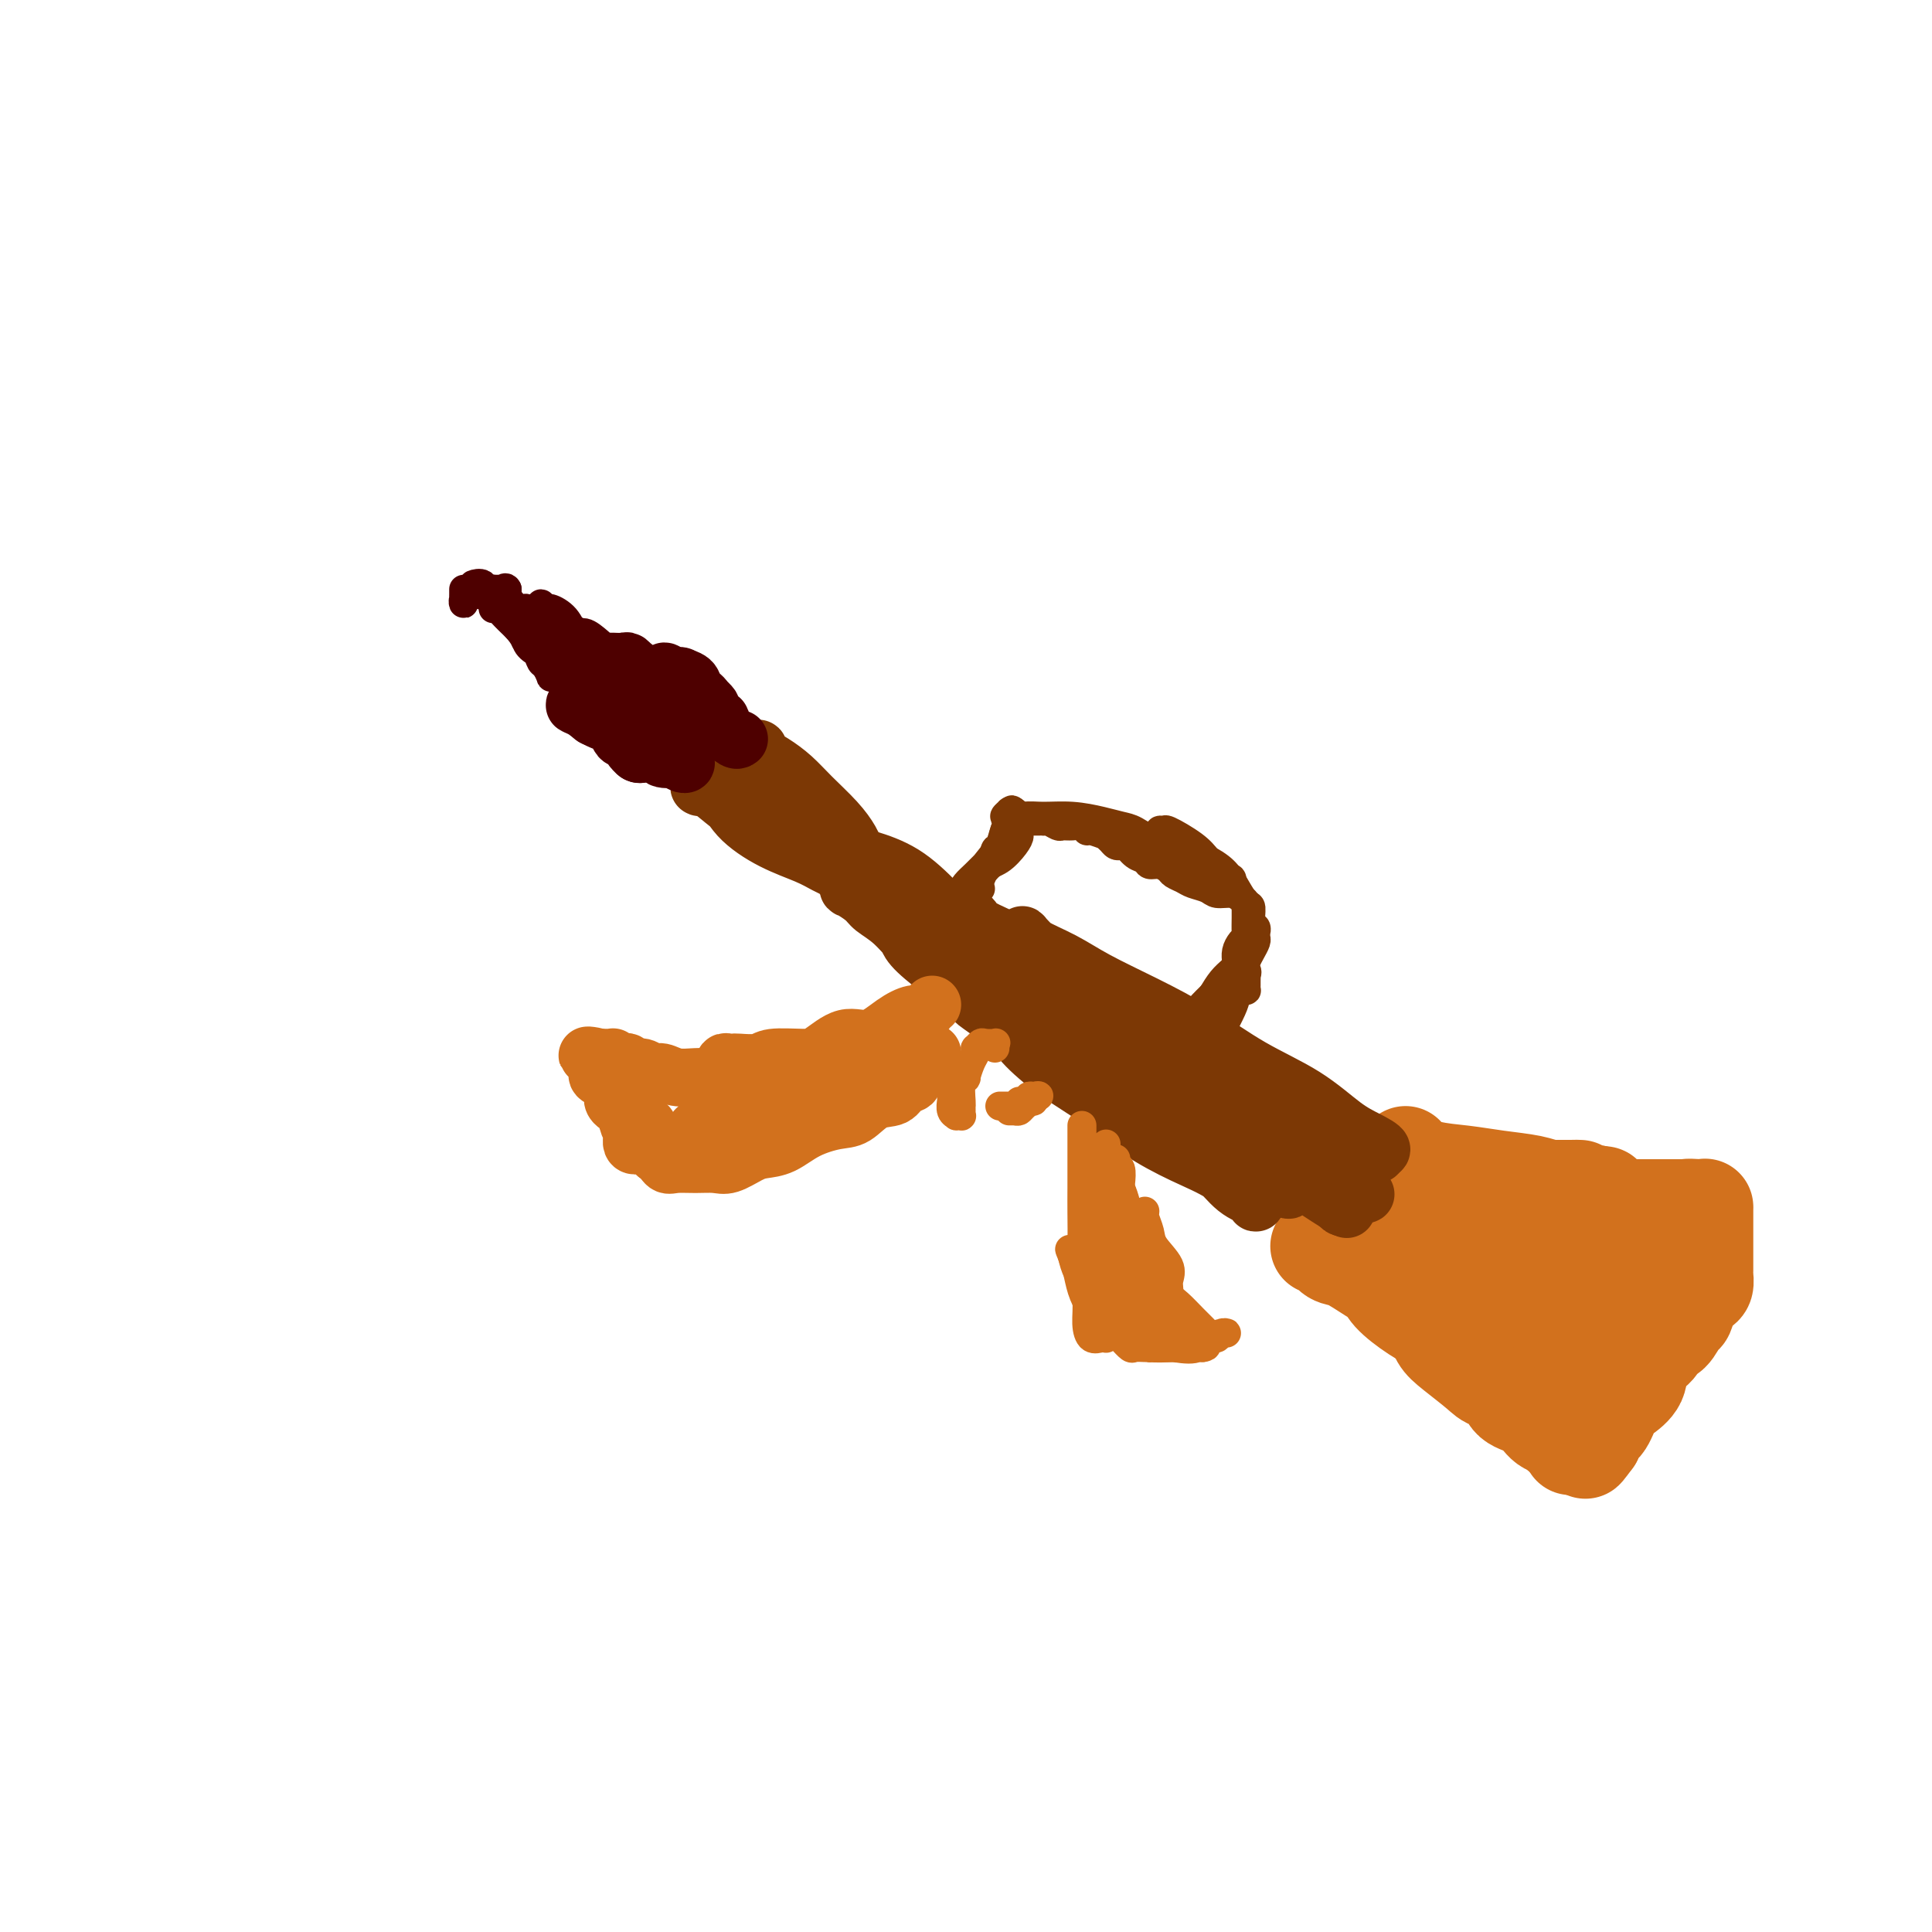 <svg viewBox='0 0 400 400' version='1.1' xmlns='http://www.w3.org/2000/svg' xmlns:xlink='http://www.w3.org/1999/xlink'><g fill='none' stroke='#D2711D' stroke-width='20' stroke-linecap='round' stroke-linejoin='round'><path d='M291,239c-0.397,0.220 -0.795,0.440 0,1c0.795,0.560 2.781,1.460 5,2c2.219,0.540 4.671,0.719 7,1c2.329,0.281 4.537,0.664 7,1c2.463,0.336 5.182,0.626 7,1c1.818,0.374 2.736,0.832 4,1c1.264,0.168 2.875,0.045 4,0c1.125,-0.045 1.763,-0.012 2,0c0.237,0.012 0.074,0.003 0,0c-0.074,-0.003 -0.057,-0.001 0,0c0.057,0.001 0.156,0.001 -1,0c-1.156,-0.001 -3.566,-0.005 -6,0c-2.434,0.005 -4.890,0.017 -7,0c-2.110,-0.017 -3.873,-0.065 -6,0c-2.127,0.065 -4.618,0.241 -7,0c-2.382,-0.241 -4.656,-0.900 -6,-1c-1.344,-0.100 -1.758,0.359 -3,0c-1.242,-0.359 -3.313,-1.536 -4,-2c-0.687,-0.464 0.011,-0.216 1,0c0.989,0.216 2.270,0.402 4,1c1.730,0.598 3.910,1.610 6,2c2.090,0.390 4.088,0.157 6,0c1.912,-0.157 3.736,-0.238 6,0c2.264,0.238 4.969,0.796 7,1c2.031,0.204 3.390,0.055 5,0c1.610,-0.055 3.472,-0.015 5,0c1.528,0.015 2.722,0.004 3,0c0.278,-0.004 -0.361,-0.002 -1,0'/><path d='M329,247c6.378,0.618 1.324,0.161 -2,0c-3.324,-0.161 -4.917,-0.028 -6,0c-1.083,0.028 -1.656,-0.049 -3,0c-1.344,0.049 -3.459,0.224 -5,0c-1.541,-0.224 -2.507,-0.846 -4,-1c-1.493,-0.154 -3.512,0.159 -5,0c-1.488,-0.159 -2.443,-0.789 -3,-1c-0.557,-0.211 -0.714,-0.004 -1,0c-0.286,0.004 -0.700,-0.195 0,0c0.700,0.195 2.514,0.783 4,1c1.486,0.217 2.644,0.061 4,0c1.356,-0.061 2.908,-0.029 4,0c1.092,0.029 1.723,0.054 3,0c1.277,-0.054 3.201,-0.186 5,0c1.799,0.186 3.474,0.691 5,1c1.526,0.309 2.903,0.423 4,1c1.097,0.577 1.915,1.619 3,2c1.085,0.381 2.436,0.102 3,0c0.564,-0.102 0.340,-0.027 1,0c0.660,0.027 2.206,0.007 3,0c0.794,-0.007 0.838,-0.002 1,0c0.162,0.002 0.443,0.001 1,0c0.557,-0.001 1.391,-0.000 2,0c0.609,0.000 0.994,0.000 1,0c0.006,-0.000 -0.366,-0.000 0,0c0.366,0.000 1.469,0.000 2,0c0.531,-0.000 0.489,-0.000 1,0c0.511,0.000 1.575,0.000 2,0c0.425,-0.000 0.213,-0.000 0,0'/><path d='M349,250c7.547,0.773 2.415,0.206 1,0c-1.415,-0.206 0.889,-0.051 2,0c1.111,0.051 1.030,-0.002 1,0c-0.030,0.002 -0.008,0.060 0,0c0.008,-0.060 0.002,-0.239 0,0c-0.002,0.239 -0.001,0.894 0,1c0.001,0.106 0.000,-0.339 0,0c-0.000,0.339 -0.000,1.461 0,2c0.000,0.539 -0.000,0.496 0,1c0.000,0.504 0.000,1.553 0,2c-0.000,0.447 -0.000,0.290 0,1c0.000,0.710 0.001,2.288 0,3c-0.001,0.712 -0.003,0.558 0,1c0.003,0.442 0.012,1.481 0,2c-0.012,0.519 -0.045,0.518 0,1c0.045,0.482 0.166,1.447 0,2c-0.166,0.553 -0.621,0.695 -1,1c-0.379,0.305 -0.681,0.772 -1,1c-0.319,0.228 -0.653,0.217 -1,1c-0.347,0.783 -0.707,2.359 -1,3c-0.293,0.641 -0.520,0.348 -1,1c-0.480,0.652 -1.212,2.250 -2,3c-0.788,0.750 -1.632,0.652 -2,1c-0.368,0.348 -0.258,1.140 -1,2c-0.742,0.860 -2.334,1.786 -3,3c-0.666,1.214 -0.406,2.716 -1,4c-0.594,1.284 -2.040,2.350 -3,3c-0.960,0.650 -1.433,0.886 -2,2c-0.567,1.114 -1.230,3.108 -2,4c-0.770,0.892 -1.649,0.684 -2,1c-0.351,0.316 -0.176,1.158 0,2'/><path d='M330,298c-3.550,4.835 -0.925,0.923 0,-1c0.925,-1.923 0.150,-1.856 0,-2c-0.150,-0.144 0.326,-0.499 1,-1c0.674,-0.501 1.547,-1.147 2,-2c0.453,-0.853 0.485,-1.913 1,-3c0.515,-1.087 1.512,-2.199 2,-3c0.488,-0.801 0.468,-1.289 1,-2c0.532,-0.711 1.614,-1.645 2,-2c0.386,-0.355 0.074,-0.132 0,0c-0.074,0.132 0.091,0.172 0,0c-0.091,-0.172 -0.438,-0.554 -1,0c-0.562,0.554 -1.340,2.046 -2,3c-0.660,0.954 -1.202,1.369 -2,2c-0.798,0.631 -1.853,1.479 -3,2c-1.147,0.521 -2.384,0.717 -3,1c-0.616,0.283 -0.609,0.654 -1,1c-0.391,0.346 -1.180,0.667 -2,1c-0.820,0.333 -1.669,0.677 -2,1c-0.331,0.323 -0.142,0.627 0,1c0.142,0.373 0.239,0.817 0,1c-0.239,0.183 -0.812,0.105 -1,0c-0.188,-0.105 0.010,-0.235 0,0c-0.010,0.235 -0.226,0.837 0,1c0.226,0.163 0.896,-0.111 1,0c0.104,0.111 -0.357,0.607 0,1c0.357,0.393 1.530,0.684 2,1c0.470,0.316 0.235,0.658 0,1'/><path d='M325,299c0.365,0.880 0.276,0.579 0,0c-0.276,-0.579 -0.739,-1.438 -1,-2c-0.261,-0.562 -0.320,-0.827 -1,-1c-0.680,-0.173 -1.980,-0.253 -3,-1c-1.020,-0.747 -1.761,-2.162 -3,-3c-1.239,-0.838 -2.975,-1.099 -4,-2c-1.025,-0.901 -1.338,-2.440 -2,-4c-0.662,-1.560 -1.672,-3.140 -3,-4c-1.328,-0.860 -2.972,-1.001 -4,-2c-1.028,-0.999 -1.439,-2.855 -2,-4c-0.561,-1.145 -1.273,-1.580 -2,-2c-0.727,-0.420 -1.470,-0.827 -2,-1c-0.530,-0.173 -0.847,-0.114 -1,0c-0.153,0.114 -0.143,0.283 0,1c0.143,0.717 0.417,1.984 1,3c0.583,1.016 1.473,1.782 3,3c1.527,1.218 3.690,2.887 5,4c1.310,1.113 1.766,1.671 3,2c1.234,0.329 3.246,0.429 4,1c0.754,0.571 0.252,1.611 0,2c-0.252,0.389 -0.253,0.125 0,0c0.253,-0.125 0.760,-0.111 1,0c0.240,0.111 0.211,0.317 0,0c-0.211,-0.317 -0.606,-1.159 -1,-2'/><path d='M313,287c1.744,0.753 0.105,-0.866 -1,-2c-1.105,-1.134 -1.675,-1.784 -3,-3c-1.325,-1.216 -3.405,-2.998 -5,-4c-1.595,-1.002 -2.706,-1.222 -4,-2c-1.294,-0.778 -2.771,-2.112 -4,-3c-1.229,-0.888 -2.210,-1.330 -3,-2c-0.790,-0.670 -1.388,-1.568 -2,-2c-0.612,-0.432 -1.237,-0.397 -2,-1c-0.763,-0.603 -1.665,-1.845 -2,-2c-0.335,-0.155 -0.104,0.775 1,2c1.104,1.225 3.082,2.745 5,4c1.918,1.255 3.777,2.245 6,3c2.223,0.755 4.812,1.275 7,2c2.188,0.725 3.977,1.656 5,2c1.023,0.344 1.281,0.101 2,0c0.719,-0.101 1.899,-0.060 2,0c0.101,0.060 -0.878,0.141 -2,0c-1.122,-0.141 -2.389,-0.502 -4,-1c-1.611,-0.498 -3.567,-1.133 -5,-2c-1.433,-0.867 -2.344,-1.966 -4,-3c-1.656,-1.034 -4.057,-2.002 -6,-3c-1.943,-0.998 -3.427,-2.026 -5,-3c-1.573,-0.974 -3.234,-1.894 -5,-3c-1.766,-1.106 -3.638,-2.400 -5,-3c-1.362,-0.600 -2.213,-0.508 -3,-1c-0.787,-0.492 -1.511,-1.569 -2,-2c-0.489,-0.431 -0.745,-0.215 -1,0'/><path d='M313,254c1.454,-0.269 2.908,-0.538 5,0c2.092,0.538 4.823,1.884 7,3c2.177,1.116 3.801,2.002 6,3c2.199,0.998 4.973,2.110 7,3c2.027,0.890 3.307,1.560 4,2c0.693,0.440 0.798,0.650 1,1c0.202,0.350 0.501,0.840 0,1c-0.501,0.160 -1.803,-0.010 -3,0c-1.197,0.010 -2.289,0.201 -4,0c-1.711,-0.201 -4.040,-0.793 -6,-1c-1.960,-0.207 -3.551,-0.029 -5,0c-1.449,0.029 -2.756,-0.090 -4,0c-1.244,0.090 -2.425,0.388 -3,1c-0.575,0.612 -0.545,1.536 -1,2c-0.455,0.464 -1.396,0.467 -2,1c-0.604,0.533 -0.871,1.596 -1,2c-0.129,0.404 -0.122,0.151 0,0c0.122,-0.151 0.357,-0.198 1,0c0.643,0.198 1.693,0.642 3,1c1.307,0.358 2.871,0.632 5,1c2.129,0.368 4.824,0.831 7,1c2.176,0.169 3.832,0.045 5,0c1.168,-0.045 1.849,-0.012 2,0c0.151,0.012 -0.229,0.003 -1,0c-0.771,-0.003 -1.935,-0.001 -3,0c-1.065,0.001 -2.033,0.000 -3,0'/><path d='M330,275c-1.405,-0.375 -2.418,-1.314 -4,-2c-1.582,-0.686 -3.733,-1.119 -6,-2c-2.267,-0.881 -4.650,-2.211 -7,-3c-2.350,-0.789 -4.668,-1.038 -7,-2c-2.332,-0.962 -4.678,-2.636 -6,-4c-1.322,-1.364 -1.621,-2.419 -2,-3c-0.379,-0.581 -0.837,-0.688 -1,-1c-0.163,-0.312 -0.030,-0.830 0,-1c0.030,-0.170 -0.044,0.009 0,0c0.044,-0.009 0.207,-0.205 1,0c0.793,0.205 2.217,0.813 4,2c1.783,1.187 3.924,2.955 6,4c2.076,1.045 4.087,1.368 6,2c1.913,0.632 3.727,1.572 5,2c1.273,0.428 2.006,0.344 2,0c-0.006,-0.344 -0.750,-0.948 -1,-1c-0.250,-0.052 -0.005,0.448 -1,0c-0.995,-0.448 -3.229,-1.845 -5,-3c-1.771,-1.155 -3.077,-2.068 -5,-3c-1.923,-0.932 -4.462,-1.882 -6,-3c-1.538,-1.118 -2.076,-2.405 -3,-3c-0.924,-0.595 -2.234,-0.497 -3,-1c-0.766,-0.503 -0.989,-1.605 -1,-2c-0.011,-0.395 0.189,-0.081 0,0c-0.189,0.081 -0.769,-0.069 -1,0c-0.231,0.069 -0.113,0.359 0,1c0.113,0.641 0.223,1.634 0,2c-0.223,0.366 -0.778,0.105 -1,0c-0.222,-0.105 -0.111,-0.052 0,0'/><path d='M294,254c-0.337,0.463 -0.679,0.120 -1,0c-0.321,-0.120 -0.622,-0.018 -1,0c-0.378,0.018 -0.833,-0.047 -1,0c-0.167,0.047 -0.045,0.205 0,0c0.045,-0.205 0.013,-0.773 0,-1c-0.013,-0.227 -0.006,-0.114 0,0'/></g>
<g fill='none' stroke='#7C3805' stroke-width='12' stroke-linecap='round' stroke-linejoin='round'><path d='M274,245c0.070,-0.373 0.140,-0.745 0,-1c-0.140,-0.255 -0.489,-0.392 -1,-1c-0.511,-0.608 -1.182,-1.688 -2,-3c-0.818,-1.312 -1.782,-2.858 -3,-4c-1.218,-1.142 -2.690,-1.881 -4,-3c-1.310,-1.119 -2.459,-2.619 -4,-4c-1.541,-1.381 -3.474,-2.644 -5,-4c-1.526,-1.356 -2.644,-2.805 -4,-4c-1.356,-1.195 -2.949,-2.138 -4,-3c-1.051,-0.862 -1.558,-1.645 -2,-2c-0.442,-0.355 -0.818,-0.284 -1,0c-0.182,0.284 -0.170,0.780 0,1c0.170,0.220 0.499,0.164 1,1c0.501,0.836 1.173,2.565 3,4c1.827,1.435 4.811,2.576 7,4c2.189,1.424 3.585,3.130 6,5c2.415,1.870 5.848,3.903 8,5c2.152,1.097 3.024,1.258 4,2c0.976,0.742 2.057,2.063 3,3c0.943,0.937 1.749,1.488 2,2c0.251,0.512 -0.053,0.986 0,1c0.053,0.014 0.464,-0.431 0,-1c-0.464,-0.569 -1.803,-1.260 -3,-2c-1.197,-0.740 -2.253,-1.528 -4,-3c-1.747,-1.472 -4.186,-3.626 -6,-5c-1.814,-1.374 -3.002,-1.966 -5,-3c-1.998,-1.034 -4.807,-2.509 -7,-4c-2.193,-1.491 -3.769,-2.997 -5,-4c-1.231,-1.003 -2.115,-1.501 -3,-2'/><path d='M245,220c-5.668,-3.798 -3.337,-1.795 -2,-1c1.337,0.795 1.682,0.380 3,1c1.318,0.620 3.611,2.274 6,4c2.389,1.726 4.875,3.523 7,5c2.125,1.477 3.891,2.635 6,4c2.109,1.365 4.562,2.937 7,4c2.438,1.063 4.862,1.618 6,2c1.138,0.382 0.991,0.591 1,1c0.009,0.409 0.173,1.018 0,1c-0.173,-0.018 -0.682,-0.662 -1,-1c-0.318,-0.338 -0.446,-0.370 -1,-1c-0.554,-0.630 -1.536,-1.857 -3,-3c-1.464,-1.143 -3.411,-2.203 -5,-4c-1.589,-1.797 -2.818,-4.330 -5,-6c-2.182,-1.670 -5.315,-2.475 -8,-4c-2.685,-1.525 -4.920,-3.769 -7,-5c-2.080,-1.231 -4.003,-1.450 -6,-2c-1.997,-0.550 -4.067,-1.431 -5,-2c-0.933,-0.569 -0.729,-0.825 -1,-1c-0.271,-0.175 -1.015,-0.269 -1,0c0.015,0.269 0.791,0.902 1,1c0.209,0.098 -0.148,-0.340 0,0c0.148,0.340 0.803,1.459 2,3c1.197,1.541 2.937,3.504 5,5c2.063,1.496 4.450,2.525 7,4c2.550,1.475 5.263,3.397 8,5c2.737,1.603 5.496,2.887 8,4c2.504,1.113 4.752,2.057 7,3'/><path d='M274,237c5.372,2.926 3.801,2.241 4,2c0.199,-0.241 2.166,-0.037 3,0c0.834,0.037 0.534,-0.092 0,0c-0.534,0.092 -1.301,0.406 -3,0c-1.699,-0.406 -4.328,-1.532 -7,-3c-2.672,-1.468 -5.387,-3.277 -8,-5c-2.613,-1.723 -5.126,-3.359 -8,-5c-2.874,-1.641 -6.110,-3.287 -9,-5c-2.890,-1.713 -5.433,-3.492 -8,-5c-2.567,-1.508 -5.157,-2.744 -7,-4c-1.843,-1.256 -2.938,-2.531 -4,-4c-1.062,-1.469 -2.091,-3.133 -3,-4c-0.909,-0.867 -1.698,-0.938 -2,-1c-0.302,-0.062 -0.119,-0.116 0,0c0.119,0.116 0.173,0.403 0,1c-0.173,0.597 -0.573,1.506 0,3c0.573,1.494 2.118,3.574 4,5c1.882,1.426 4.100,2.198 6,4c1.900,1.802 3.480,4.634 6,7c2.520,2.366 5.979,4.265 9,6c3.021,1.735 5.605,3.305 8,5c2.395,1.695 4.600,3.516 7,5c2.400,1.484 4.994,2.630 7,4c2.006,1.370 3.424,2.965 5,4c1.576,1.035 3.309,1.509 4,2c0.691,0.491 0.340,0.997 0,1c-0.340,0.003 -0.670,-0.499 -1,-1'/><path d='M277,249c5.096,3.491 -1.664,-0.782 -5,-3c-3.336,-2.218 -3.249,-2.383 -4,-3c-0.751,-0.617 -2.340,-1.688 -4,-3c-1.660,-1.312 -3.390,-2.867 -5,-4c-1.610,-1.133 -3.101,-1.845 -5,-3c-1.899,-1.155 -4.206,-2.753 -6,-4c-1.794,-1.247 -3.076,-2.144 -4,-3c-0.924,-0.856 -1.489,-1.671 -2,-2c-0.511,-0.329 -0.969,-0.171 -1,0c-0.031,0.171 0.366,0.356 1,1c0.634,0.644 1.505,1.748 3,3c1.495,1.252 3.613,2.654 6,4c2.387,1.346 5.042,2.637 7,4c1.958,1.363 3.219,2.799 4,4c0.781,1.201 1.083,2.168 2,3c0.917,0.832 2.450,1.530 3,2c0.550,0.470 0.119,0.714 0,1c-0.119,0.286 0.076,0.616 -1,0c-1.076,-0.616 -3.422,-2.177 -6,-4c-2.578,-1.823 -5.388,-3.908 -8,-6c-2.612,-2.092 -5.027,-4.191 -8,-6c-2.973,-1.809 -6.503,-3.329 -10,-5c-3.497,-1.671 -6.962,-3.492 -10,-5c-3.038,-1.508 -5.651,-2.702 -8,-4c-2.349,-1.298 -4.434,-2.698 -6,-4c-1.566,-1.302 -2.614,-2.504 -3,-3c-0.386,-0.496 -0.110,-0.284 0,0c0.110,0.284 0.055,0.642 0,1'/><path d='M207,210c-9.504,-5.414 -3.263,-1.450 0,1c3.263,2.450 3.549,3.387 5,5c1.451,1.613 4.067,3.904 7,6c2.933,2.096 6.182,3.998 9,6c2.818,2.002 5.204,4.104 8,6c2.796,1.896 6.003,3.585 9,5c2.997,1.415 5.783,2.557 8,4c2.217,1.443 3.865,3.186 5,4c1.135,0.814 1.757,0.698 2,1c0.243,0.302 0.108,1.022 0,1c-0.108,-0.022 -0.188,-0.787 0,-1c0.188,-0.213 0.644,0.124 0,0c-0.644,-0.124 -2.387,-0.710 -4,-2c-1.613,-1.290 -3.095,-3.286 -5,-5c-1.905,-1.714 -4.232,-3.147 -6,-5c-1.768,-1.853 -2.978,-4.125 -5,-6c-2.022,-1.875 -4.855,-3.354 -7,-5c-2.145,-1.646 -3.603,-3.460 -5,-5c-1.397,-1.540 -2.733,-2.807 -4,-4c-1.267,-1.193 -2.465,-2.311 -3,-3c-0.535,-0.689 -0.406,-0.950 0,-1c0.406,-0.050 1.091,0.111 1,0c-0.091,-0.111 -0.956,-0.493 0,1c0.956,1.493 3.735,4.862 6,7c2.265,2.138 4.016,3.044 7,5c2.984,1.956 7.201,4.962 11,7c3.799,2.038 7.181,3.107 10,5c2.819,1.893 5.075,4.611 8,6c2.925,1.389 6.518,1.451 9,2c2.482,0.549 3.852,1.585 5,2c1.148,0.415 2.074,0.207 3,0'/><path d='M281,247c2.830,0.587 1.405,0.054 1,0c-0.405,-0.054 0.211,0.370 0,0c-0.211,-0.370 -1.249,-1.536 -2,-3c-0.751,-1.464 -1.216,-3.227 -3,-5c-1.784,-1.773 -4.887,-3.555 -7,-5c-2.113,-1.445 -3.235,-2.553 -5,-4c-1.765,-1.447 -4.171,-3.235 -6,-4c-1.829,-0.765 -3.080,-0.509 -4,-1c-0.920,-0.491 -1.508,-1.731 -2,-2c-0.492,-0.269 -0.888,0.432 0,1c0.888,0.568 3.061,1.002 5,2c1.939,0.998 3.645,2.559 6,4c2.355,1.441 5.358,2.762 8,4c2.642,1.238 4.922,2.393 7,3c2.078,0.607 3.952,0.665 5,1c1.048,0.335 1.268,0.948 1,1c-0.268,0.052 -1.024,-0.458 -2,-1c-0.976,-0.542 -2.172,-1.117 -3,-2c-0.828,-0.883 -1.289,-2.073 -3,-3c-1.711,-0.927 -4.674,-1.591 -7,-3c-2.326,-1.409 -4.016,-3.565 -6,-5c-1.984,-1.435 -4.263,-2.150 -7,-3c-2.737,-0.850 -5.932,-1.836 -8,-3c-2.068,-1.164 -3.008,-2.508 -4,-3c-0.992,-0.492 -2.036,-0.132 -3,0c-0.964,0.132 -1.847,0.038 -2,0c-0.153,-0.038 0.423,-0.019 1,0'/><path d='M241,216c-6.281,-2.899 -0.484,0.854 3,3c3.484,2.146 4.654,2.683 7,4c2.346,1.317 5.868,3.412 9,5c3.132,1.588 5.875,2.668 9,4c3.125,1.332 6.632,2.914 9,4c2.368,1.086 3.598,1.674 5,2c1.402,0.326 2.977,0.390 3,0c0.023,-0.390 -1.508,-1.232 -3,-2c-1.492,-0.768 -2.947,-1.460 -5,-3c-2.053,-1.540 -4.704,-3.927 -8,-6c-3.296,-2.073 -7.236,-3.832 -11,-6c-3.764,-2.168 -7.351,-4.744 -11,-7c-3.649,-2.256 -7.359,-4.191 -11,-6c-3.641,-1.809 -7.213,-3.493 -10,-5c-2.787,-1.507 -4.790,-2.839 -7,-4c-2.210,-1.161 -4.626,-2.151 -6,-3c-1.374,-0.849 -1.705,-1.555 -2,-2c-0.295,-0.445 -0.552,-0.628 0,0c0.552,0.628 1.914,2.069 3,3c1.086,0.931 1.896,1.354 3,2c1.104,0.646 2.503,1.515 4,3c1.497,1.485 3.091,3.585 5,5c1.909,1.415 4.133,2.144 6,3c1.867,0.856 3.377,1.838 5,3c1.623,1.162 3.360,2.505 4,3c0.640,0.495 0.183,0.141 0,0c-0.183,-0.141 -0.091,-0.071 0,0'/><path d='M242,216c4.888,3.549 2.109,1.422 0,0c-2.109,-1.422 -3.548,-2.137 -5,-3c-1.452,-0.863 -2.916,-1.872 -5,-3c-2.084,-1.128 -4.786,-2.374 -7,-4c-2.214,-1.626 -3.940,-3.630 -6,-5c-2.060,-1.370 -4.454,-2.105 -6,-3c-1.546,-0.895 -2.245,-1.951 -4,-3c-1.755,-1.049 -4.567,-2.092 -6,-3c-1.433,-0.908 -1.486,-1.681 -2,-2c-0.514,-0.319 -1.490,-0.183 -2,0c-0.510,0.183 -0.553,0.412 0,1c0.553,0.588 1.704,1.535 3,3c1.296,1.465 2.738,3.447 4,5c1.262,1.553 2.344,2.678 4,4c1.656,1.322 3.884,2.843 6,4c2.116,1.157 4.119,1.952 6,3c1.881,1.048 3.640,2.349 5,3c1.360,0.651 2.323,0.652 3,1c0.677,0.348 1.069,1.042 1,1c-0.069,-0.042 -0.601,-0.819 -1,-1c-0.399,-0.181 -0.667,0.233 -1,0c-0.333,-0.233 -0.731,-1.115 -2,-2c-1.269,-0.885 -3.409,-1.774 -5,-3c-1.591,-1.226 -2.634,-2.791 -4,-4c-1.366,-1.209 -3.056,-2.063 -5,-3c-1.944,-0.937 -4.142,-1.958 -6,-3c-1.858,-1.042 -3.374,-2.104 -5,-3c-1.626,-0.896 -3.361,-1.626 -4,-2c-0.639,-0.374 -0.183,-0.393 0,0c0.183,0.393 0.091,1.196 0,2'/><path d='M198,196c-4.805,-2.058 -0.816,1.798 2,4c2.816,2.202 4.459,2.750 6,4c1.541,1.250 2.981,3.200 5,5c2.019,1.800 4.618,3.449 7,5c2.382,1.551 4.545,3.004 6,4c1.455,0.996 2.200,1.534 3,2c0.800,0.466 1.655,0.859 2,1c0.345,0.141 0.180,0.030 0,0c-0.180,-0.030 -0.374,0.019 -1,0c-0.626,-0.019 -1.683,-0.107 -3,-1c-1.317,-0.893 -2.893,-2.590 -5,-4c-2.107,-1.410 -4.743,-2.533 -7,-4c-2.257,-1.467 -4.134,-3.280 -6,-5c-1.866,-1.720 -3.720,-3.349 -6,-5c-2.280,-1.651 -4.987,-3.325 -7,-4c-2.013,-0.675 -3.334,-0.352 -4,-1c-0.666,-0.648 -0.678,-2.268 -1,-3c-0.322,-0.732 -0.954,-0.575 -1,0c-0.046,0.575 0.496,1.567 2,3c1.504,1.433 3.972,3.305 6,5c2.028,1.695 3.615,3.211 6,5c2.385,1.789 5.567,3.851 8,5c2.433,1.149 4.118,1.383 5,2c0.882,0.617 0.960,1.615 1,2c0.040,0.385 0.041,0.156 0,0c-0.041,-0.156 -0.124,-0.238 0,-1c0.124,-0.762 0.457,-2.205 0,-3c-0.457,-0.795 -1.702,-0.941 -3,-2c-1.298,-1.059 -2.649,-3.029 -4,-5'/><path d='M209,205c-1.253,-2.293 -1.386,-3.526 -3,-5c-1.614,-1.474 -4.709,-3.189 -7,-5c-2.291,-1.811 -3.780,-3.716 -6,-5c-2.220,-1.284 -5.173,-1.946 -8,-3c-2.827,-1.054 -5.527,-2.501 -7,-3c-1.473,-0.499 -1.718,-0.050 -2,0c-0.282,0.050 -0.601,-0.300 0,0c0.601,0.300 2.122,1.251 3,2c0.878,0.749 1.112,1.295 2,2c0.888,0.705 2.431,1.570 4,3c1.569,1.430 3.166,3.426 5,5c1.834,1.574 3.907,2.725 6,4c2.093,1.275 4.208,2.675 6,4c1.792,1.325 3.262,2.576 4,3c0.738,0.424 0.744,0.022 1,0c0.256,-0.022 0.762,0.338 1,0c0.238,-0.338 0.208,-1.372 0,-2c-0.208,-0.628 -0.594,-0.850 -1,-2c-0.406,-1.150 -0.833,-3.229 -2,-5c-1.167,-1.771 -3.075,-3.234 -5,-5c-1.925,-1.766 -3.866,-3.836 -6,-6c-2.134,-2.164 -4.462,-4.422 -7,-6c-2.538,-1.578 -5.288,-2.476 -7,-3c-1.712,-0.524 -2.387,-0.674 -3,-1c-0.613,-0.326 -1.164,-0.830 -1,-1c0.164,-0.170 1.044,-0.007 2,1c0.956,1.007 1.987,2.859 3,4c1.013,1.141 2.006,1.570 3,2'/><path d='M184,183c2.013,1.697 3.545,2.938 5,4c1.455,1.062 2.833,1.944 4,3c1.167,1.056 2.122,2.284 3,3c0.878,0.716 1.679,0.919 2,1c0.321,0.081 0.160,0.041 0,0'/><path d='M177,181c0.671,0.648 1.341,1.295 2,2c0.659,0.705 1.306,1.466 2,2c0.694,0.534 1.437,0.839 2,1c0.563,0.161 0.948,0.176 1,0c0.052,-0.176 -0.229,-0.542 -1,-1c-0.771,-0.458 -2.034,-1.006 -3,-2c-0.966,-0.994 -1.636,-2.434 -3,-4c-1.364,-1.566 -3.423,-3.259 -5,-5c-1.577,-1.741 -2.673,-3.531 -4,-5c-1.327,-1.469 -2.887,-2.616 -4,-4c-1.113,-1.384 -1.779,-3.004 -3,-4c-1.221,-0.996 -2.996,-1.369 -4,-2c-1.004,-0.631 -1.237,-1.519 -1,-1c0.237,0.519 0.945,2.444 2,4c1.055,1.556 2.456,2.742 4,4c1.544,1.258 3.232,2.588 5,4c1.768,1.412 3.618,2.905 5,4c1.382,1.095 2.297,1.791 4,3c1.703,1.209 4.195,2.931 6,4c1.805,1.069 2.922,1.484 4,2c1.078,0.516 2.118,1.133 2,1c-0.118,-0.133 -1.392,-1.015 -3,-2c-1.608,-0.985 -3.548,-2.073 -5,-3c-1.452,-0.927 -2.415,-1.693 -4,-3c-1.585,-1.307 -3.793,-3.153 -6,-5'/><path d='M170,171c-3.601,-2.868 -4.603,-4.037 -6,-5c-1.397,-0.963 -3.188,-1.721 -5,-3c-1.812,-1.279 -3.646,-3.078 -5,-4c-1.354,-0.922 -2.228,-0.966 -3,-1c-0.772,-0.034 -1.441,-0.059 -1,0c0.441,0.059 1.991,0.201 3,1c1.009,0.799 1.478,2.254 3,4c1.522,1.746 4.096,3.784 6,5c1.904,1.216 3.138,1.609 5,3c1.862,1.391 4.354,3.780 6,5c1.646,1.220 2.448,1.272 3,2c0.552,0.728 0.854,2.131 1,2c0.146,-0.131 0.136,-1.795 0,-3c-0.136,-1.205 -0.399,-1.950 -1,-3c-0.601,-1.050 -1.542,-2.403 -3,-4c-1.458,-1.597 -3.434,-3.437 -5,-5c-1.566,-1.563 -2.721,-2.848 -4,-4c-1.279,-1.152 -2.682,-2.171 -4,-3c-1.318,-0.829 -2.553,-1.468 -3,-2c-0.447,-0.532 -0.108,-0.958 0,-1c0.108,-0.042 -0.015,0.299 0,1c0.015,0.701 0.167,1.763 1,3c0.833,1.237 2.346,2.650 4,4c1.654,1.350 3.449,2.638 5,4c1.551,1.362 2.859,2.798 4,4c1.141,1.202 2.115,2.170 3,3c0.885,0.830 1.681,1.523 2,2c0.319,0.477 0.159,0.739 0,1'/><path d='M176,177c2.950,3.259 0.826,0.907 0,0c-0.826,-0.907 -0.352,-0.367 -1,0c-0.648,0.367 -2.417,0.562 -4,0c-1.583,-0.562 -2.980,-1.881 -5,-3c-2.020,-1.119 -4.664,-2.037 -7,-3c-2.336,-0.963 -4.365,-1.971 -6,-3c-1.635,-1.029 -2.877,-2.079 -4,-3c-1.123,-0.921 -2.127,-1.712 -3,-2c-0.873,-0.288 -1.616,-0.071 -1,0c0.616,0.071 2.591,-0.002 4,1c1.409,1.002 2.252,3.081 4,5c1.748,1.919 4.402,3.678 7,5c2.598,1.322 5.140,2.207 7,3c1.860,0.793 3.037,1.494 4,2c0.963,0.506 1.713,0.815 2,1c0.287,0.185 0.111,0.245 0,0c-0.111,-0.245 -0.158,-0.794 0,-1c0.158,-0.206 0.520,-0.068 0,-1c-0.520,-0.932 -1.923,-2.935 -3,-4c-1.077,-1.065 -1.829,-1.192 -3,-2c-1.171,-0.808 -2.762,-2.297 -4,-4c-1.238,-1.703 -2.125,-3.620 -3,-5c-0.875,-1.380 -1.738,-2.224 -3,-3c-1.262,-0.776 -2.921,-1.484 -4,-2c-1.079,-0.516 -1.576,-0.840 -2,-1c-0.424,-0.160 -0.773,-0.156 -1,0c-0.227,0.156 -0.330,0.465 0,1c0.330,0.535 1.094,1.296 2,2c0.906,0.704 1.953,1.352 3,2'/><path d='M155,162c1.234,1.283 1.817,1.989 3,3c1.183,1.011 2.964,2.325 4,3c1.036,0.675 1.325,0.711 2,1c0.675,0.289 1.735,0.832 2,1c0.265,0.168 -0.265,-0.038 -1,0c-0.735,0.038 -1.675,0.322 -2,0c-0.325,-0.322 -0.035,-1.249 -1,-2c-0.965,-0.751 -3.187,-1.325 -5,-2c-1.813,-0.675 -3.219,-1.451 -4,-2c-0.781,-0.549 -0.937,-0.871 -1,-1c-0.063,-0.129 -0.031,-0.064 0,0'/></g>
<g fill='none' stroke='#4E0000' stroke-width='12' stroke-linecap='round' stroke-linejoin='round'><path d='M153,153c-0.211,0.162 -0.421,0.323 -1,0c-0.579,-0.323 -1.526,-1.132 -2,-2c-0.474,-0.868 -0.475,-1.795 -1,-2c-0.525,-0.205 -1.576,0.313 -2,0c-0.424,-0.313 -0.222,-1.457 0,-2c0.222,-0.543 0.465,-0.487 0,-1c-0.465,-0.513 -1.639,-1.596 -2,-2c-0.361,-0.404 0.092,-0.130 0,0c-0.092,0.130 -0.730,0.114 -1,0c-0.270,-0.114 -0.174,-0.327 0,0c0.174,0.327 0.424,1.194 1,2c0.576,0.806 1.477,1.551 2,2c0.523,0.449 0.669,0.603 1,1c0.331,0.397 0.847,1.039 1,1c0.153,-0.039 -0.057,-0.759 0,-1c0.057,-0.241 0.382,-0.005 0,0c-0.382,0.005 -1.470,-0.223 -2,-1c-0.530,-0.777 -0.500,-2.103 -1,-3c-0.500,-0.897 -1.529,-1.365 -2,-2c-0.471,-0.635 -0.384,-1.438 -1,-2c-0.616,-0.562 -1.935,-0.882 -3,-1c-1.065,-0.118 -1.876,-0.034 -2,0c-0.124,0.034 0.438,0.017 1,0'/><path d='M139,140c-2.358,-1.980 -1.252,-0.430 -1,0c0.252,0.430 -0.349,-0.260 -1,0c-0.651,0.260 -1.351,1.470 -2,2c-0.649,0.530 -1.246,0.379 -2,1c-0.754,0.621 -1.666,2.013 -2,3c-0.334,0.987 -0.089,1.568 0,2c0.089,0.432 0.024,0.716 0,1c-0.024,0.284 -0.006,0.567 0,1c0.006,0.433 0.002,1.017 0,1c-0.002,-0.017 -0.000,-0.635 0,-1c0.000,-0.365 -0.001,-0.476 0,-1c0.001,-0.524 0.004,-1.462 0,-2c-0.004,-0.538 -0.015,-0.677 0,-1c0.015,-0.323 0.056,-0.829 0,-1c-0.056,-0.171 -0.207,-0.008 0,0c0.207,0.008 0.774,-0.141 1,0c0.226,0.141 0.113,0.570 0,1'/><path d='M132,146c0.096,0.125 -0.163,1.936 0,3c0.163,1.064 0.749,1.379 1,2c0.251,0.621 0.167,1.547 0,2c-0.167,0.453 -0.417,0.433 -1,0c-0.583,-0.433 -1.498,-1.279 -3,-2c-1.502,-0.721 -3.589,-1.317 -5,-2c-1.411,-0.683 -2.145,-1.452 -3,-2c-0.855,-0.548 -1.830,-0.876 -2,-1c-0.170,-0.124 0.464,-0.044 1,0c0.536,0.044 0.973,0.054 1,0c0.027,-0.054 -0.358,-0.170 0,0c0.358,0.170 1.458,0.626 2,1c0.542,0.374 0.525,0.664 1,1c0.475,0.336 1.441,0.716 2,1c0.559,0.284 0.710,0.471 1,1c0.290,0.529 0.719,1.400 1,2c0.281,0.600 0.414,0.930 1,1c0.586,0.070 1.624,-0.121 2,0c0.376,0.121 0.091,0.554 0,1c-0.091,0.446 0.011,0.904 0,1c-0.011,0.096 -0.137,-0.170 0,0c0.137,0.170 0.537,0.777 1,1c0.463,0.223 0.989,0.064 1,0c0.011,-0.064 -0.495,-0.032 -1,0'/><path d='M132,156c1.451,0.746 -0.420,-1.890 -1,-3c-0.580,-1.110 0.132,-0.695 0,-1c-0.132,-0.305 -1.106,-1.331 -2,-2c-0.894,-0.669 -1.707,-0.981 -2,-1c-0.293,-0.019 -0.065,0.254 0,0c0.065,-0.254 -0.034,-1.036 0,-1c0.034,0.036 0.202,0.891 0,1c-0.202,0.109 -0.775,-0.527 0,0c0.775,0.527 2.898,2.219 4,3c1.102,0.781 1.184,0.653 2,1c0.816,0.347 2.367,1.168 3,2c0.633,0.832 0.349,1.674 1,2c0.651,0.326 2.237,0.136 3,0c0.763,-0.136 0.701,-0.219 1,0c0.299,0.219 0.957,0.738 1,1c0.043,0.262 -0.529,0.266 -1,0c-0.471,-0.266 -0.840,-0.803 -1,-1c-0.160,-0.197 -0.109,-0.053 0,0c0.109,0.053 0.278,0.014 0,0c-0.278,-0.014 -1.003,-0.004 -1,0c0.003,0.004 0.733,0.001 1,0c0.267,-0.001 0.072,-0.000 0,0c-0.072,0.000 -0.021,0.000 0,0c0.021,-0.000 0.010,-0.000 0,0'/><path d='M140,157c2.254,1.445 1.389,0.557 1,0c-0.389,-0.557 -0.301,-0.783 0,-1c0.301,-0.217 0.814,-0.426 1,-1c0.186,-0.574 0.046,-1.515 0,-2c-0.046,-0.485 0.002,-0.515 0,-1c-0.002,-0.485 -0.053,-1.424 0,-2c0.053,-0.576 0.210,-0.787 0,-1c-0.210,-0.213 -0.789,-0.428 -1,-1c-0.211,-0.572 -0.055,-1.502 0,-2c0.055,-0.498 0.011,-0.564 0,-1c-0.011,-0.436 0.013,-1.241 0,-2c-0.013,-0.759 -0.062,-1.471 0,-2c0.062,-0.529 0.235,-0.874 0,-1c-0.235,-0.126 -0.878,-0.033 -1,0c-0.122,0.033 0.276,0.005 0,0c-0.276,-0.005 -1.226,0.014 -2,0c-0.774,-0.014 -1.370,-0.060 -2,0c-0.630,0.060 -1.292,0.227 -2,0c-0.708,-0.227 -1.461,-0.849 -2,-1c-0.539,-0.151 -0.864,0.170 -1,0c-0.136,-0.170 -0.083,-0.830 0,-1c0.083,-0.170 0.195,0.151 0,0c-0.195,-0.151 -0.696,-0.772 -1,-1c-0.304,-0.228 -0.411,-0.061 -1,0c-0.589,0.061 -1.658,0.016 -2,0c-0.342,-0.016 0.045,-0.005 0,0c-0.045,0.005 -0.523,0.002 -1,0'/><path d='M126,137c-2.770,-0.080 -2.196,1.221 -2,2c0.196,0.779 0.014,1.036 0,1c-0.014,-0.036 0.140,-0.363 0,0c-0.140,0.363 -0.574,1.418 -1,2c-0.426,0.582 -0.843,0.692 -1,1c-0.157,0.308 -0.055,0.813 0,1c0.055,0.187 0.061,0.056 0,0c-0.061,-0.056 -0.191,-0.037 0,0c0.191,0.037 0.704,0.090 1,0c0.296,-0.090 0.377,-0.325 1,-1c0.623,-0.675 1.788,-1.791 2,-2c0.212,-0.209 -0.531,0.490 -1,1c-0.469,0.510 -0.665,0.829 -1,2c-0.335,1.171 -0.810,3.192 -1,4c-0.190,0.808 -0.095,0.404 0,0'/></g>
<g fill='none' stroke='#4E0000' stroke-width='6' stroke-linecap='round' stroke-linejoin='round'><path d='M124,133c-1.079,-0.919 -2.159,-1.839 -3,-2c-0.841,-0.161 -1.445,0.435 -2,0c-0.555,-0.435 -1.062,-1.902 -2,-3c-0.938,-1.098 -2.305,-1.825 -3,-2c-0.695,-0.175 -0.716,0.204 -1,0c-0.284,-0.204 -0.830,-0.990 -1,-1c-0.170,-0.010 0.037,0.757 0,1c-0.037,0.243 -0.319,-0.037 0,0c0.319,0.037 1.239,0.392 2,1c0.761,0.608 1.364,1.469 2,2c0.636,0.531 1.306,0.730 2,1c0.694,0.270 1.413,0.609 2,1c0.587,0.391 1.042,0.834 1,1c-0.042,0.166 -0.579,0.054 -1,0c-0.421,-0.054 -0.725,-0.052 -1,0c-0.275,0.052 -0.523,0.153 -1,0c-0.477,-0.153 -1.185,-0.559 -2,-1c-0.815,-0.441 -1.736,-0.918 -2,-1c-0.264,-0.082 0.131,0.229 0,0c-0.131,-0.229 -0.787,-0.998 -1,-1c-0.213,-0.002 0.015,0.763 0,1c-0.015,0.237 -0.275,-0.055 0,0c0.275,0.055 1.084,0.458 2,1c0.916,0.542 1.939,1.223 3,2c1.061,0.777 2.160,1.651 3,2c0.840,0.349 1.420,0.175 2,0'/><path d='M123,135c1.716,1.157 1.005,1.050 1,1c-0.005,-0.050 0.696,-0.044 1,0c0.304,0.044 0.210,0.125 0,0c-0.210,-0.125 -0.537,-0.457 -1,-1c-0.463,-0.543 -1.062,-1.299 -2,-2c-0.938,-0.701 -2.213,-1.349 -3,-2c-0.787,-0.651 -1.084,-1.305 -2,-2c-0.916,-0.695 -2.451,-1.430 -4,-2c-1.549,-0.570 -3.111,-0.975 -4,-1c-0.889,-0.025 -1.105,0.329 -2,0c-0.895,-0.329 -2.467,-1.340 -3,-2c-0.533,-0.660 -0.025,-0.969 0,-1c0.025,-0.031 -0.433,0.216 -1,0c-0.567,-0.216 -1.242,-0.894 -1,-1c0.242,-0.106 1.403,0.361 2,1c0.597,0.639 0.632,1.449 1,2c0.368,0.551 1.070,0.841 2,1c0.930,0.159 2.088,0.187 3,1c0.912,0.813 1.578,2.412 2,3c0.422,0.588 0.601,0.165 1,0c0.399,-0.165 1.019,-0.072 1,0c-0.019,0.072 -0.675,0.122 -1,0c-0.325,-0.122 -0.318,-0.418 -1,-1c-0.682,-0.582 -2.052,-1.452 -3,-2c-0.948,-0.548 -1.474,-0.774 -2,-1'/><path d='M107,126c-1.277,-1.331 -1.971,-2.658 -3,-3c-1.029,-0.342 -2.393,0.302 -3,0c-0.607,-0.302 -0.458,-1.548 -1,-2c-0.542,-0.452 -1.775,-0.108 -2,0c-0.225,0.108 0.560,-0.020 1,0c0.440,0.020 0.537,0.186 1,1c0.463,0.814 1.291,2.274 2,3c0.709,0.726 1.297,0.717 2,1c0.703,0.283 1.521,0.858 2,1c0.479,0.142 0.619,-0.148 1,0c0.381,0.148 1.003,0.733 1,1c-0.003,0.267 -0.633,0.215 -1,0c-0.367,-0.215 -0.473,-0.594 -1,-1c-0.527,-0.406 -1.474,-0.839 -2,-1c-0.526,-0.161 -0.630,-0.049 -1,0c-0.370,0.049 -1.006,0.034 -1,0c0.006,-0.034 0.656,-0.086 1,0c0.344,0.086 0.384,0.310 1,1c0.616,0.690 1.808,1.845 3,3'/><path d='M107,130c1.737,1.981 1.579,2.433 2,3c0.421,0.567 1.419,1.249 2,2c0.581,0.751 0.744,1.571 1,2c0.256,0.429 0.605,0.467 1,1c0.395,0.533 0.836,1.562 1,2c0.164,0.438 0.053,0.287 0,0c-0.053,-0.287 -0.046,-0.709 0,-1c0.046,-0.291 0.133,-0.450 0,-1c-0.133,-0.550 -0.485,-1.492 -1,-2c-0.515,-0.508 -1.191,-0.583 -2,-1c-0.809,-0.417 -1.750,-1.177 -2,-2c-0.250,-0.823 0.191,-1.708 0,-2c-0.191,-0.292 -1.015,0.008 -1,0c0.015,-0.008 0.867,-0.325 1,0c0.133,0.325 -0.454,1.291 0,2c0.454,0.709 1.950,1.161 3,2c1.050,0.839 1.655,2.064 2,3c0.345,0.936 0.430,1.582 1,2c0.570,0.418 1.624,0.606 2,1c0.376,0.394 0.073,0.992 0,1c-0.073,0.008 0.084,-0.575 0,-1c-0.084,-0.425 -0.407,-0.691 -1,-1c-0.593,-0.309 -1.455,-0.660 -2,-1c-0.545,-0.340 -0.772,-0.670 -1,-1'/><path d='M113,138c-0.425,-0.511 0.513,-0.290 1,0c0.487,0.290 0.523,0.649 1,1c0.477,0.351 1.396,0.694 2,1c0.604,0.306 0.893,0.574 1,1c0.107,0.426 0.032,1.008 0,1c-0.032,-0.008 -0.021,-0.608 0,-1c0.021,-0.392 0.050,-0.578 0,-1c-0.050,-0.422 -0.181,-1.080 -1,-2c-0.819,-0.920 -2.326,-2.102 -3,-3c-0.674,-0.898 -0.515,-1.512 -1,-2c-0.485,-0.488 -1.613,-0.850 -2,-1c-0.387,-0.150 -0.033,-0.086 0,0c0.033,0.086 -0.254,0.196 0,1c0.254,0.804 1.049,2.304 2,3c0.951,0.696 2.058,0.590 3,1c0.942,0.410 1.718,1.338 2,2c0.282,0.662 0.070,1.060 0,1c-0.070,-0.060 0.003,-0.577 0,-1c-0.003,-0.423 -0.083,-0.753 0,-1c0.083,-0.247 0.330,-0.413 0,-1c-0.330,-0.587 -1.237,-1.596 -2,-2c-0.763,-0.404 -1.381,-0.202 -2,0'/><path d='M114,135c-0.533,-1.080 0.134,-1.781 0,-2c-0.134,-0.219 -1.069,0.044 -1,0c0.069,-0.044 1.143,-0.394 2,0c0.857,0.394 1.499,1.531 2,2c0.501,0.469 0.863,0.269 1,0c0.137,-0.269 0.049,-0.608 0,-1c-0.049,-0.392 -0.059,-0.836 0,-1c0.059,-0.164 0.188,-0.047 0,0c-0.188,0.047 -0.694,0.023 -1,0c-0.306,-0.023 -0.412,-0.045 -1,0c-0.588,0.045 -1.656,0.155 -2,0c-0.344,-0.155 0.037,-0.577 0,-1c-0.037,-0.423 -0.493,-0.848 -1,-1c-0.507,-0.152 -1.064,-0.030 -1,0c0.064,0.030 0.748,-0.030 1,0c0.252,0.030 0.072,0.152 0,0c-0.072,-0.152 -0.036,-0.576 0,-1'/><path d='M113,130c-0.643,-0.741 -0.249,-0.093 0,0c0.249,0.093 0.355,-0.367 0,-1c-0.355,-0.633 -1.171,-1.437 -2,-2c-0.829,-0.563 -1.671,-0.883 -2,-1c-0.329,-0.117 -0.144,-0.031 0,0c0.144,0.031 0.246,0.008 0,0c-0.246,-0.008 -0.840,-0.002 -1,0c-0.160,0.002 0.115,0.001 0,0c-0.115,-0.001 -0.619,-0.003 -1,0c-0.381,0.003 -0.638,0.012 -1,0c-0.362,-0.012 -0.829,-0.046 -1,0c-0.171,0.046 -0.046,0.171 0,0c0.046,-0.171 0.012,-0.638 0,-1c-0.012,-0.362 -0.003,-0.619 0,-1c0.003,-0.381 0.001,-0.886 0,-1c-0.001,-0.114 -0.000,0.162 0,0c0.000,-0.162 0.000,-0.760 0,-1c-0.000,-0.240 -0.000,-0.120 0,0'/><path d='M105,122c-0.223,-0.619 -0.780,-0.166 -1,0c-0.220,0.166 -0.101,0.044 0,0c0.101,-0.044 0.186,-0.012 0,0c-0.186,0.012 -0.643,0.002 -1,0c-0.357,-0.002 -0.616,0.003 -1,0c-0.384,-0.003 -0.895,-0.015 -1,0c-0.105,0.015 0.196,0.057 0,0c-0.196,-0.057 -0.891,-0.212 -1,0c-0.109,0.212 0.366,0.789 0,1c-0.366,0.211 -1.573,0.054 -2,0c-0.427,-0.054 -0.073,-0.004 0,0c0.073,0.004 -0.134,-0.037 0,0c0.134,0.037 0.610,0.154 1,0c0.390,-0.154 0.695,-0.577 1,-1'/><path d='M100,122c-0.935,-0.005 -0.771,-0.016 -1,0c-0.229,0.016 -0.850,0.059 -1,0c-0.150,-0.059 0.170,-0.222 0,0c-0.170,0.222 -0.830,0.827 -1,1c-0.170,0.173 0.151,-0.086 0,0c-0.151,0.086 -0.772,0.517 -1,1c-0.228,0.483 -0.061,1.019 0,1c0.061,-0.019 0.016,-0.594 0,-1c-0.016,-0.406 -0.004,-0.645 0,-1c0.004,-0.355 0.001,-0.827 0,-1c-0.001,-0.173 -0.000,-0.046 0,0c0.000,0.046 0.000,0.012 0,0c-0.000,-0.012 -0.000,-0.004 0,0c0.000,0.004 0.000,0.002 0,0'/></g>
<g fill='none' stroke='#D2711D' stroke-width='12' stroke-linecap='round' stroke-linejoin='round'><path d='M193,208c-0.346,0.300 -0.692,0.600 -1,1c-0.308,0.400 -0.576,0.899 -1,1c-0.424,0.101 -1.002,-0.197 -2,0c-0.998,0.197 -2.417,0.890 -4,2c-1.583,1.110 -3.331,2.636 -5,3c-1.669,0.364 -3.260,-0.435 -5,0c-1.740,0.435 -3.629,2.102 -5,3c-1.371,0.898 -2.223,1.025 -4,1c-1.777,-0.025 -4.479,-0.203 -6,0c-1.521,0.203 -1.862,0.785 -3,1c-1.138,0.215 -3.073,0.061 -4,0c-0.927,-0.061 -0.847,-0.031 -1,0c-0.153,0.031 -0.538,0.061 -1,0c-0.462,-0.061 -1.000,-0.213 -1,0c0.000,0.213 0.539,0.791 1,1c0.461,0.209 0.844,0.048 2,0c1.156,-0.048 3.084,0.016 5,0c1.916,-0.016 3.819,-0.113 6,0c2.181,0.113 4.641,0.437 7,0c2.359,-0.437 4.618,-1.634 6,-2c1.382,-0.366 1.886,0.098 3,0c1.114,-0.098 2.838,-0.757 4,-1c1.162,-0.243 1.760,-0.069 2,0c0.240,0.069 0.120,0.035 0,0'/><path d='M186,218c5.548,-0.535 1.417,-0.872 0,-1c-1.417,-0.128 -0.122,-0.046 0,0c0.122,0.046 -0.929,0.058 -2,0c-1.071,-0.058 -2.161,-0.184 -4,0c-1.839,0.184 -4.428,0.680 -6,1c-1.572,0.320 -2.129,0.464 -4,1c-1.871,0.536 -5.057,1.464 -7,2c-1.943,0.536 -2.644,0.679 -4,1c-1.356,0.321 -3.367,0.819 -5,1c-1.633,0.181 -2.888,0.044 -4,0c-1.112,-0.044 -2.080,0.003 -3,0c-0.920,-0.003 -1.793,-0.057 -3,0c-1.207,0.057 -2.747,0.227 -4,0c-1.253,-0.227 -2.220,-0.849 -3,-1c-0.780,-0.151 -1.375,0.170 -2,0c-0.625,-0.170 -1.281,-0.829 -2,-1c-0.719,-0.171 -1.503,0.147 -2,0c-0.497,-0.147 -0.708,-0.757 -1,-1c-0.292,-0.243 -0.666,-0.118 -1,0c-0.334,0.118 -0.628,0.228 -1,0c-0.372,-0.228 -0.821,-0.793 -1,-1c-0.179,-0.207 -0.090,-0.055 0,0c0.090,0.055 0.179,0.015 0,0c-0.179,-0.015 -0.625,-0.004 -1,0c-0.375,0.004 -0.679,0.001 -1,0c-0.321,-0.001 -0.661,-0.001 -1,0'/><path d='M124,219c-4.637,-0.727 -1.230,-0.544 0,0c1.230,0.544 0.284,1.447 0,2c-0.284,0.553 0.093,0.754 0,1c-0.093,0.246 -0.655,0.537 0,1c0.655,0.463 2.527,1.098 3,2c0.473,0.902 -0.453,2.072 0,3c0.453,0.928 2.286,1.614 3,2c0.714,0.386 0.309,0.471 1,1c0.691,0.529 2.477,1.501 3,2c0.523,0.499 -0.218,0.526 0,1c0.218,0.474 1.394,1.395 2,2c0.606,0.605 0.643,0.894 1,1c0.357,0.106 1.034,0.030 1,0c-0.034,-0.030 -0.781,-0.015 -1,0c-0.219,0.015 0.089,0.031 0,0c-0.089,-0.031 -0.574,-0.107 -1,0c-0.426,0.107 -0.793,0.397 -1,0c-0.207,-0.397 -0.253,-1.481 -1,-2c-0.747,-0.519 -2.196,-0.475 -3,-1c-0.804,-0.525 -0.964,-1.621 -1,-2c-0.036,-0.379 0.053,-0.040 0,0c-0.053,0.040 -0.246,-0.219 0,0c0.246,0.219 0.932,0.914 1,2c0.068,1.086 -0.482,2.562 0,3c0.482,0.438 1.995,-0.160 3,0c1.005,0.160 1.503,1.080 2,2'/><path d='M136,239c1.155,0.763 1.543,1.670 2,2c0.457,0.330 0.983,0.082 2,0c1.017,-0.082 2.526,0.003 4,0c1.474,-0.003 2.914,-0.093 4,0c1.086,0.093 1.817,0.369 3,0c1.183,-0.369 2.816,-1.385 4,-2c1.184,-0.615 1.919,-0.831 3,-1c1.081,-0.169 2.508,-0.291 4,-1c1.492,-0.709 3.051,-2.006 5,-3c1.949,-0.994 4.289,-1.685 6,-2c1.711,-0.315 2.792,-0.254 4,-1c1.208,-0.746 2.543,-2.299 4,-3c1.457,-0.701 3.036,-0.552 4,-1c0.964,-0.448 1.312,-1.494 2,-2c0.688,-0.506 1.714,-0.471 2,-1c0.286,-0.529 -0.170,-1.620 0,-2c0.170,-0.380 0.966,-0.049 1,0c0.034,0.049 -0.695,-0.185 -1,0c-0.305,0.185 -0.186,0.787 -1,1c-0.814,0.213 -2.562,0.035 -4,1c-1.438,0.965 -2.568,3.071 -4,4c-1.432,0.929 -3.166,0.680 -5,1c-1.834,0.320 -3.767,1.210 -5,2c-1.233,0.790 -1.767,1.480 -3,2c-1.233,0.520 -3.166,0.871 -4,1c-0.834,0.129 -0.571,0.035 -1,0c-0.429,-0.035 -1.551,-0.010 -2,0c-0.449,0.010 -0.224,0.005 0,0'/><path d='M160,234c-4.778,2.146 -2.222,1.512 -1,1c1.222,-0.512 1.111,-0.902 1,-1c-0.111,-0.098 -0.221,0.097 0,0c0.221,-0.097 0.771,-0.487 2,-1c1.229,-0.513 3.135,-1.149 5,-2c1.865,-0.851 3.690,-1.917 6,-3c2.310,-1.083 5.106,-2.184 7,-3c1.894,-0.816 2.886,-1.346 4,-2c1.114,-0.654 2.351,-1.433 3,-2c0.649,-0.567 0.709,-0.923 1,-1c0.291,-0.077 0.812,0.125 1,0c0.188,-0.125 0.043,-0.578 0,-1c-0.043,-0.422 0.016,-0.813 0,-1c-0.016,-0.187 -0.108,-0.171 0,0c0.108,0.171 0.417,0.496 0,1c-0.417,0.504 -1.558,1.188 -3,2c-1.442,0.812 -3.184,1.751 -5,3c-1.816,1.249 -3.705,2.806 -6,4c-2.295,1.194 -4.997,2.023 -8,3c-3.003,0.977 -6.307,2.102 -9,3c-2.693,0.898 -4.773,1.571 -7,2c-2.227,0.429 -4.600,0.616 -6,1c-1.400,0.384 -1.829,0.967 -2,1c-0.171,0.033 -0.086,-0.483 0,-1'/><path d='M143,237c-4.989,1.276 -1.461,-0.035 0,-1c1.461,-0.965 0.855,-1.585 1,-2c0.145,-0.415 1.041,-0.624 2,-1c0.959,-0.376 1.980,-0.920 3,-1c1.020,-0.080 2.038,0.302 4,0c1.962,-0.302 4.869,-1.290 8,-2c3.131,-0.710 6.488,-1.142 9,-2c2.512,-0.858 4.181,-2.140 6,-3c1.819,-0.860 3.789,-1.297 5,-2c1.211,-0.703 1.662,-1.670 2,-2c0.338,-0.330 0.562,-0.021 0,0c-0.562,0.021 -1.909,-0.247 -3,0c-1.091,0.247 -1.927,1.007 -4,2c-2.073,0.993 -5.383,2.217 -8,3c-2.617,0.783 -4.540,1.124 -7,2c-2.460,0.876 -5.456,2.288 -8,3c-2.544,0.712 -4.637,0.724 -6,1c-1.363,0.276 -1.998,0.815 -2,1c-0.002,0.185 0.629,0.017 1,0c0.371,-0.017 0.482,0.119 1,0c0.518,-0.119 1.445,-0.493 3,-1c1.555,-0.507 3.739,-1.148 6,-2c2.261,-0.852 4.598,-1.917 7,-3c2.402,-1.083 4.867,-2.185 7,-3c2.133,-0.815 3.933,-1.343 6,-2c2.067,-0.657 4.399,-1.444 6,-2c1.601,-0.556 2.469,-0.880 3,-1c0.531,-0.120 0.723,-0.034 1,0c0.277,0.034 0.638,0.017 1,0'/><path d='M187,219c6.670,-1.950 3.346,-0.326 2,0c-1.346,0.326 -0.714,-0.645 0,-1c0.714,-0.355 1.511,-0.095 2,0c0.489,0.095 0.670,0.026 1,0c0.330,-0.026 0.809,-0.007 1,0c0.191,0.007 0.096,0.004 0,0'/></g>
<g fill='none' stroke='#D2711D' stroke-width='6' stroke-linecap='round' stroke-linejoin='round'><path d='M197,222c0.002,0.522 0.005,1.044 0,2c-0.005,0.956 -0.016,2.347 0,3c0.016,0.653 0.061,0.567 0,1c-0.061,0.433 -0.227,1.385 0,2c0.227,0.615 0.845,0.894 1,1c0.155,0.106 -0.155,0.039 0,0c0.155,-0.039 0.774,-0.049 1,0c0.226,0.049 0.060,0.157 0,0c-0.060,-0.157 -0.012,-0.579 0,-1c0.012,-0.421 -0.012,-0.842 0,-1c0.012,-0.158 0.058,-0.052 0,-1c-0.058,-0.948 -0.222,-2.950 0,-4c0.222,-1.050 0.830,-1.147 1,-1c0.170,0.147 -0.099,0.538 0,0c0.099,-0.538 0.566,-2.004 1,-3c0.434,-0.996 0.836,-1.521 1,-2c0.164,-0.479 0.090,-0.913 0,-1c-0.090,-0.087 -0.196,0.172 0,0c0.196,-0.172 0.693,-0.775 1,-1c0.307,-0.225 0.422,-0.071 1,0c0.578,0.071 1.617,0.057 2,0c0.383,-0.057 0.109,-0.159 0,0c-0.109,0.159 -0.055,0.580 0,1'/><path d='M211,228c-0.022,0.423 -0.044,0.845 0,1c0.044,0.155 0.152,0.041 0,0c-0.152,-0.041 -0.566,-0.011 -1,0c-0.434,0.011 -0.887,0.003 -1,0c-0.113,-0.003 0.116,-0.001 0,0c-0.116,0.001 -0.577,0.000 -1,0c-0.423,-0.000 -0.809,0.000 -1,0c-0.191,-0.000 -0.188,-0.000 0,0c0.188,0.000 0.561,0.001 1,0c0.439,-0.001 0.943,-0.004 1,0c0.057,0.004 -0.335,0.016 0,0c0.335,-0.016 1.396,-0.060 2,0c0.604,0.060 0.749,0.222 1,0c0.251,-0.222 0.606,-0.829 1,-1c0.394,-0.171 0.827,0.094 1,0c0.173,-0.094 0.087,-0.547 0,-1'/><path d='M214,227c1.198,-0.313 1.194,-0.095 1,0c-0.194,0.095 -0.577,0.068 -1,0c-0.423,-0.068 -0.887,-0.176 -1,0c-0.113,0.176 0.123,0.636 0,1c-0.123,0.364 -0.607,0.634 -1,1c-0.393,0.366 -0.694,0.830 -1,1c-0.306,0.170 -0.615,0.045 -1,0c-0.385,-0.045 -0.846,-0.012 -1,0c-0.154,0.012 -0.003,0.003 0,0c0.003,-0.003 -0.143,-0.001 0,0c0.143,0.001 0.574,0.000 1,0c0.426,-0.000 0.845,-0.000 1,0c0.155,0.000 0.044,0.000 0,0c-0.044,-0.000 -0.022,-0.000 0,0'/><path d='M224,233c0.000,0.357 0.000,0.713 0,1c-0.000,0.287 -0.000,0.503 0,1c0.000,0.497 0.000,1.275 0,2c-0.000,0.725 -0.001,1.396 0,3c0.001,1.604 0.004,4.139 0,6c-0.004,1.861 -0.016,3.047 0,5c0.016,1.953 0.059,4.675 0,7c-0.059,2.325 -0.219,4.255 0,6c0.219,1.745 0.819,3.305 1,5c0.181,1.695 -0.057,3.526 0,5c0.057,1.474 0.408,2.592 1,3c0.592,0.408 1.426,0.106 2,0c0.574,-0.106 0.888,-0.016 1,0c0.112,0.016 0.023,-0.041 0,0c-0.023,0.041 0.019,0.181 0,0c-0.019,-0.181 -0.099,-0.684 0,-1c0.099,-0.316 0.376,-0.444 0,-1c-0.376,-0.556 -1.406,-1.539 -2,-2c-0.594,-0.461 -0.750,-0.398 -1,-1c-0.250,-0.602 -0.592,-1.868 -1,-3c-0.408,-1.132 -0.883,-2.128 -1,-3c-0.117,-0.872 0.122,-1.619 0,-2c-0.122,-0.381 -0.606,-0.394 -1,-1c-0.394,-0.606 -0.697,-1.803 -1,-3'/><path d='M222,260c-1.082,-2.627 -0.287,-0.696 0,0c0.287,0.696 0.065,0.156 0,0c-0.065,-0.156 0.026,0.072 0,0c-0.026,-0.072 -0.170,-0.445 0,0c0.170,0.445 0.654,1.708 1,3c0.346,1.292 0.555,2.613 1,4c0.445,1.387 1.126,2.841 2,4c0.874,1.159 1.939,2.023 3,3c1.061,0.977 2.116,2.066 3,3c0.884,0.934 1.596,1.714 2,2c0.404,0.286 0.501,0.077 1,0c0.499,-0.077 1.402,-0.021 2,0c0.598,0.021 0.893,0.006 1,0c0.107,-0.006 0.026,-0.004 0,0c-0.026,0.004 0.002,0.011 0,0c-0.002,-0.011 -0.033,-0.042 0,0c0.033,0.042 0.129,0.155 0,0c-0.129,-0.155 -0.482,-0.577 -1,-1c-0.518,-0.423 -1.199,-0.846 -2,-1c-0.801,-0.154 -1.722,-0.038 -2,0c-0.278,0.038 0.087,-0.000 0,0c-0.087,0.000 -0.625,0.039 -1,0c-0.375,-0.039 -0.585,-0.155 0,0c0.585,0.155 1.965,0.580 3,1c1.035,0.420 1.724,0.834 3,1c1.276,0.166 3.138,0.083 5,0'/><path d='M243,279c2.679,0.414 3.878,0.450 5,0c1.122,-0.450 2.168,-1.384 3,-2c0.832,-0.616 1.450,-0.912 2,-1c0.550,-0.088 1.032,0.032 1,0c-0.032,-0.032 -0.578,-0.215 -1,0c-0.422,0.215 -0.721,0.828 -1,1c-0.279,0.172 -0.539,-0.098 -1,0c-0.461,0.098 -1.123,0.562 -2,1c-0.877,0.438 -1.969,0.849 -3,1c-1.031,0.151 -2.001,0.040 -3,0c-0.999,-0.040 -2.026,-0.011 -3,0c-0.974,0.011 -1.894,0.003 -2,0c-0.106,-0.003 0.603,0.000 1,0c0.397,-0.000 0.484,-0.004 1,0c0.516,0.004 1.463,0.015 2,0c0.537,-0.015 0.665,-0.058 1,0c0.335,0.058 0.877,0.215 1,0c0.123,-0.215 -0.174,-0.804 0,-1c0.174,-0.196 0.820,-0.000 1,0c0.180,0.000 -0.107,-0.196 0,0c0.107,0.196 0.606,0.785 1,1c0.394,0.215 0.683,0.058 1,0c0.317,-0.058 0.662,-0.017 1,0c0.338,0.017 0.669,0.008 1,0'/><path d='M249,279c1.432,-0.179 0.511,-0.626 0,-1c-0.511,-0.374 -0.611,-0.675 -1,-1c-0.389,-0.325 -1.068,-0.672 -2,-1c-0.932,-0.328 -2.119,-0.635 -3,-1c-0.881,-0.365 -1.456,-0.788 -2,-1c-0.544,-0.212 -1.058,-0.215 -1,0c0.058,0.215 0.687,0.646 1,1c0.313,0.354 0.312,0.630 1,1c0.688,0.370 2.067,0.833 3,1c0.933,0.167 1.421,0.039 2,0c0.579,-0.039 1.250,0.013 2,0c0.750,-0.013 1.578,-0.091 2,0c0.422,0.091 0.436,0.349 0,0c-0.436,-0.349 -1.324,-1.307 -2,-2c-0.676,-0.693 -1.140,-1.122 -2,-2c-0.860,-0.878 -2.117,-2.204 -3,-3c-0.883,-0.796 -1.392,-1.060 -2,-2c-0.608,-0.940 -1.317,-2.554 -2,-4c-0.683,-1.446 -1.342,-2.723 -2,-4'/><path d='M238,260c-1.641,-3.463 -0.243,-3.622 0,-4c0.243,-0.378 -0.668,-0.976 -1,-2c-0.332,-1.024 -0.085,-2.476 0,-3c0.085,-0.524 0.010,-0.122 0,0c-0.010,0.122 0.047,-0.036 0,0c-0.047,0.036 -0.199,0.264 0,1c0.199,0.736 0.747,1.978 1,3c0.253,1.022 0.211,1.822 1,3c0.789,1.178 2.408,2.732 3,4c0.592,1.268 0.158,2.249 0,3c-0.158,0.751 -0.040,1.274 0,2c0.040,0.726 0.001,1.657 0,2c-0.001,0.343 0.036,0.099 0,0c-0.036,-0.099 -0.145,-0.051 0,0c0.145,0.051 0.544,0.106 0,-1c-0.544,-1.106 -2.029,-3.372 -3,-5c-0.971,-1.628 -1.427,-2.617 -2,-4c-0.573,-1.383 -1.264,-3.159 -2,-5c-0.736,-1.841 -1.518,-3.747 -2,-5c-0.482,-1.253 -0.665,-1.853 -1,-3c-0.335,-1.147 -0.823,-2.840 -1,-4c-0.177,-1.160 -0.044,-1.788 0,-2c0.044,-0.212 -0.002,-0.009 0,0c0.002,0.009 0.052,-0.175 0,0c-0.052,0.175 -0.206,0.709 0,1c0.206,0.291 0.774,0.338 1,1c0.226,0.662 0.112,1.940 0,3c-0.112,1.060 -0.223,1.901 0,3c0.223,1.099 0.778,2.457 1,3c0.222,0.543 0.111,0.272 0,0'/><path d='M233,251c0.297,1.472 0.038,0.651 0,0c-0.038,-0.651 0.144,-1.134 0,-2c-0.144,-0.866 -0.613,-2.116 -1,-3c-0.387,-0.884 -0.692,-1.402 -1,-2c-0.308,-0.598 -0.618,-1.278 -1,-2c-0.382,-0.722 -0.834,-1.488 -1,-2c-0.166,-0.512 -0.044,-0.771 0,-1c0.044,-0.229 0.012,-0.427 0,-1c-0.012,-0.573 -0.003,-1.521 0,-1c0.003,0.521 0.001,2.510 0,4c-0.001,1.490 0.000,2.482 0,4c-0.000,1.518 -0.002,3.562 0,5c0.002,1.438 0.007,2.270 0,3c-0.007,0.730 -0.026,1.358 0,2c0.026,0.642 0.098,1.296 0,2c-0.098,0.704 -0.367,1.457 0,2c0.367,0.543 1.368,0.877 2,1c0.632,0.123 0.895,0.035 1,0c0.105,-0.035 0.053,-0.018 0,0'/><path d='M232,260c0.282,0.382 -0.513,-0.163 -1,-1c-0.487,-0.837 -0.666,-1.966 -1,-3c-0.334,-1.034 -0.821,-1.973 -1,-3c-0.179,-1.027 -0.048,-2.141 0,-3c0.048,-0.859 0.013,-1.461 0,-2c-0.013,-0.539 -0.005,-1.013 0,-1c0.005,0.013 0.007,0.512 0,1c-0.007,0.488 -0.023,0.964 0,2c0.023,1.036 0.086,2.633 0,5c-0.086,2.367 -0.320,5.504 0,8c0.320,2.496 1.196,4.353 2,6c0.804,1.647 1.537,3.085 2,4c0.463,0.915 0.657,1.306 1,2c0.343,0.694 0.835,1.692 1,2c0.165,0.308 0.004,-0.074 0,-1c-0.004,-0.926 0.150,-2.395 0,-3c-0.150,-0.605 -0.604,-0.344 -1,-1c-0.396,-0.656 -0.733,-2.228 -1,-4c-0.267,-1.772 -0.464,-3.743 -1,-5c-0.536,-1.257 -1.411,-1.801 -2,-3c-0.589,-1.199 -0.892,-3.052 -1,-4c-0.108,-0.948 -0.019,-0.992 0,-1c0.019,-0.008 -0.030,0.020 0,0c0.030,-0.020 0.139,-0.086 0,1c-0.139,1.086 -0.527,3.325 0,5c0.527,1.675 1.970,2.786 3,4c1.030,1.214 1.647,2.532 2,4c0.353,1.468 0.441,3.088 1,4c0.559,0.912 1.588,1.118 2,1c0.412,-0.118 0.206,-0.559 0,-1'/><path d='M237,273c1.368,2.077 0.787,-1.229 0,-3c-0.787,-1.771 -1.781,-2.007 -2,-3c-0.219,-0.993 0.337,-2.743 0,-4c-0.337,-1.257 -1.568,-2.020 -2,-3c-0.432,-0.980 -0.067,-2.177 0,-3c0.067,-0.823 -0.165,-1.273 0,-1c0.165,0.273 0.726,1.267 1,2c0.274,0.733 0.259,1.205 1,2c0.741,0.795 2.238,1.914 3,3c0.762,1.086 0.790,2.138 1,3c0.210,0.862 0.600,1.533 1,2c0.400,0.467 0.808,0.731 1,1c0.192,0.269 0.169,0.543 0,0c-0.169,-0.543 -0.484,-1.903 -1,-3c-0.516,-1.097 -1.234,-1.930 -2,-3c-0.766,-1.070 -1.580,-2.378 -2,-4c-0.420,-1.622 -0.445,-3.557 -1,-5c-0.555,-1.443 -1.639,-2.393 -2,-3c-0.361,-0.607 0.002,-0.872 0,-1c-0.002,-0.128 -0.368,-0.118 0,1c0.368,1.118 1.469,3.343 2,5c0.531,1.657 0.493,2.745 1,4c0.507,1.255 1.559,2.677 2,4c0.441,1.323 0.273,2.549 1,4c0.727,1.451 2.351,3.129 3,4c0.649,0.871 0.325,0.936 0,1'/><path d='M242,273c1.392,3.323 0.371,0.629 0,0c-0.371,-0.629 -0.092,0.806 0,1c0.092,0.194 -0.004,-0.853 0,-1c0.004,-0.147 0.107,0.608 0,0c-0.107,-0.608 -0.423,-2.577 -1,-4c-0.577,-1.423 -1.415,-2.301 -2,-3c-0.585,-0.699 -0.916,-1.221 -1,-2c-0.084,-0.779 0.081,-1.817 0,-2c-0.081,-0.183 -0.406,0.489 0,1c0.406,0.511 1.545,0.860 2,1c0.455,0.140 0.228,0.070 0,0'/></g>
<g fill='none' stroke='#7C3805' stroke-width='6' stroke-linecap='round' stroke-linejoin='round'><path d='M199,188c0.019,-0.246 0.038,-0.491 0,-1c-0.038,-0.509 -0.134,-1.280 0,-2c0.134,-0.720 0.497,-1.387 1,-2c0.503,-0.613 1.144,-1.171 2,-2c0.856,-0.829 1.927,-1.930 3,-3c1.073,-1.070 2.149,-2.108 3,-3c0.851,-0.892 1.476,-1.636 2,-2c0.524,-0.364 0.948,-0.346 1,0c0.052,0.346 -0.267,1.020 -1,2c-0.733,0.980 -1.881,2.268 -3,3c-1.119,0.732 -2.208,0.910 -3,2c-0.792,1.090 -1.286,3.093 -2,4c-0.714,0.907 -1.649,0.717 -2,1c-0.351,0.283 -0.117,1.038 0,1c0.117,-0.038 0.119,-0.870 0,-1c-0.119,-0.130 -0.358,0.443 0,0c0.358,-0.443 1.314,-1.901 2,-3c0.686,-1.099 1.101,-1.838 2,-3c0.899,-1.162 2.280,-2.746 3,-4c0.720,-1.254 0.777,-2.178 1,-3c0.223,-0.822 0.611,-1.542 1,-2c0.389,-0.458 0.779,-0.655 1,-1c0.221,-0.345 0.272,-0.838 0,-1c-0.272,-0.162 -0.867,0.008 -1,0c-0.133,-0.008 0.195,-0.195 0,0c-0.195,0.195 -0.913,0.770 -1,1c-0.087,0.230 0.456,0.115 1,0'/><path d='M209,169c1.255,-2.629 -0.107,-0.702 0,0c0.107,0.702 1.684,0.177 3,0c1.316,-0.177 2.371,-0.007 4,0c1.629,0.007 3.831,-0.148 6,0c2.169,0.148 4.306,0.600 6,1c1.694,0.400 2.946,0.749 4,1c1.054,0.251 1.910,0.405 3,1c1.090,0.595 2.414,1.631 4,2c1.586,0.369 3.433,0.071 5,1c1.567,0.929 2.855,3.087 4,4c1.145,0.913 2.149,0.583 3,1c0.851,0.417 1.551,1.581 2,2c0.449,0.419 0.647,0.092 1,0c0.353,-0.092 0.861,0.051 1,0c0.139,-0.051 -0.092,-0.297 0,0c0.092,0.297 0.506,1.138 0,1c-0.506,-0.138 -1.932,-1.254 -3,-2c-1.068,-0.746 -1.780,-1.122 -3,-2c-1.220,-0.878 -2.950,-2.259 -4,-3c-1.050,-0.741 -1.420,-0.842 -2,-1c-0.580,-0.158 -1.368,-0.373 -2,-1c-0.632,-0.627 -1.106,-1.665 -1,-2c0.106,-0.335 0.791,0.034 1,0c0.209,-0.034 -0.059,-0.471 1,0c1.059,0.471 3.445,1.849 5,3c1.555,1.151 2.277,2.076 3,3'/><path d='M250,178c2.205,1.164 3.217,2.074 4,3c0.783,0.926 1.338,1.869 2,3c0.662,1.131 1.431,2.451 2,3c0.569,0.549 0.937,0.328 1,1c0.063,0.672 -0.180,2.236 0,3c0.180,0.764 0.781,0.729 1,1c0.219,0.271 0.056,0.849 0,1c-0.056,0.151 -0.004,-0.126 0,0c0.004,0.126 -0.040,0.654 0,1c0.040,0.346 0.165,0.508 0,1c-0.165,0.492 -0.621,1.313 -1,2c-0.379,0.687 -0.683,1.241 -1,2c-0.317,0.759 -0.649,1.724 -1,3c-0.351,1.276 -0.721,2.864 -1,4c-0.279,1.136 -0.467,1.821 -1,3c-0.533,1.179 -1.412,2.854 -2,4c-0.588,1.146 -0.884,1.765 -1,2c-0.116,0.235 -0.052,0.087 0,0c0.052,-0.087 0.091,-0.114 0,-1c-0.091,-0.886 -0.311,-2.630 0,-4c0.311,-1.370 1.153,-2.365 2,-3c0.847,-0.635 1.699,-0.911 2,-2c0.301,-1.089 0.050,-2.991 0,-4c-0.050,-1.009 0.100,-1.126 0,-1c-0.100,0.126 -0.450,0.496 -1,1c-0.550,0.504 -1.300,1.144 -2,2c-0.700,0.856 -1.350,1.928 -2,3'/><path d='M251,206c-1.128,1.117 -1.449,1.408 -2,2c-0.551,0.592 -1.331,1.483 -1,2c0.331,0.517 1.773,0.660 3,0c1.227,-0.660 2.238,-2.121 3,-3c0.762,-0.879 1.276,-1.175 2,-2c0.724,-0.825 1.658,-2.180 2,-3c0.342,-0.820 0.091,-1.106 0,-1c-0.091,0.106 -0.024,0.603 0,1c0.024,0.397 0.004,0.695 0,1c-0.004,0.305 0.009,0.618 0,1c-0.009,0.382 -0.041,0.835 0,1c0.041,0.165 0.155,0.043 0,0c-0.155,-0.043 -0.577,-0.008 -1,0c-0.423,0.008 -0.845,-0.011 -1,0c-0.155,0.011 -0.041,0.053 0,0c0.041,-0.053 0.010,-0.202 0,-1c-0.010,-0.798 0.000,-2.245 0,-3c-0.000,-0.755 -0.010,-0.819 0,-1c0.010,-0.181 0.041,-0.481 0,-1c-0.041,-0.519 -0.155,-1.259 0,-2c0.155,-0.741 0.577,-1.483 1,-2c0.423,-0.517 0.845,-0.809 1,-1c0.155,-0.191 0.042,-0.282 0,-1c-0.042,-0.718 -0.012,-2.062 0,-3c0.012,-0.938 0.006,-1.469 0,-2'/><path d='M258,188c-0.011,-2.581 -0.037,-0.533 0,0c0.037,0.533 0.138,-0.449 0,-1c-0.138,-0.551 -0.516,-0.673 -1,-1c-0.484,-0.327 -1.074,-0.861 -2,-1c-0.926,-0.139 -2.188,0.117 -3,0c-0.812,-0.117 -1.172,-0.609 -2,-1c-0.828,-0.391 -2.122,-0.683 -3,-1c-0.878,-0.317 -1.338,-0.658 -2,-1c-0.662,-0.342 -1.524,-0.683 -2,-1c-0.476,-0.317 -0.564,-0.608 -1,-1c-0.436,-0.392 -1.220,-0.883 -2,-1c-0.780,-0.117 -1.557,0.140 -2,0c-0.443,-0.140 -0.553,-0.678 -1,-1c-0.447,-0.322 -1.233,-0.429 -2,-1c-0.767,-0.571 -1.517,-1.607 -2,-2c-0.483,-0.393 -0.701,-0.143 -1,0c-0.299,0.143 -0.679,0.178 -1,0c-0.321,-0.178 -0.583,-0.568 -1,-1c-0.417,-0.432 -0.990,-0.904 -1,-1c-0.010,-0.096 0.542,0.185 0,0c-0.542,-0.185 -2.176,-0.834 -3,-1c-0.824,-0.166 -0.836,0.153 -1,0c-0.164,-0.153 -0.481,-0.777 -1,-1c-0.519,-0.223 -1.239,-0.046 -2,0c-0.761,0.046 -1.561,-0.040 -2,0c-0.439,0.040 -0.516,0.207 -1,0c-0.484,-0.207 -1.376,-0.787 -2,-1c-0.624,-0.213 -0.982,-0.057 -1,0c-0.018,0.057 0.303,0.015 0,0c-0.303,-0.015 -1.229,-0.004 -2,0c-0.771,0.004 -1.385,0.002 -2,0'/><path d='M212,170c-2.344,-0.371 -1.205,-0.299 -1,0c0.205,0.299 -0.523,0.824 -1,1c-0.477,0.176 -0.703,0.003 -1,0c-0.297,-0.003 -0.665,0.163 -1,1c-0.335,0.837 -0.635,2.345 -1,3c-0.365,0.655 -0.793,0.458 -1,1c-0.207,0.542 -0.193,1.822 -1,3c-0.807,1.178 -2.437,2.252 -3,3c-0.563,0.748 -0.060,1.170 0,2c0.060,0.830 -0.324,2.069 -1,3c-0.676,0.931 -1.645,1.554 -2,2c-0.355,0.446 -0.096,0.715 0,1c0.096,0.285 0.028,0.587 0,1c-0.028,0.413 -0.015,0.938 0,1c0.015,0.062 0.032,-0.337 0,-1c-0.032,-0.663 -0.114,-1.589 0,-2c0.114,-0.411 0.422,-0.306 1,-1c0.578,-0.694 1.425,-2.187 2,-3c0.575,-0.813 0.879,-0.947 1,-1c0.121,-0.053 0.061,-0.027 0,0'/></g>
</svg>